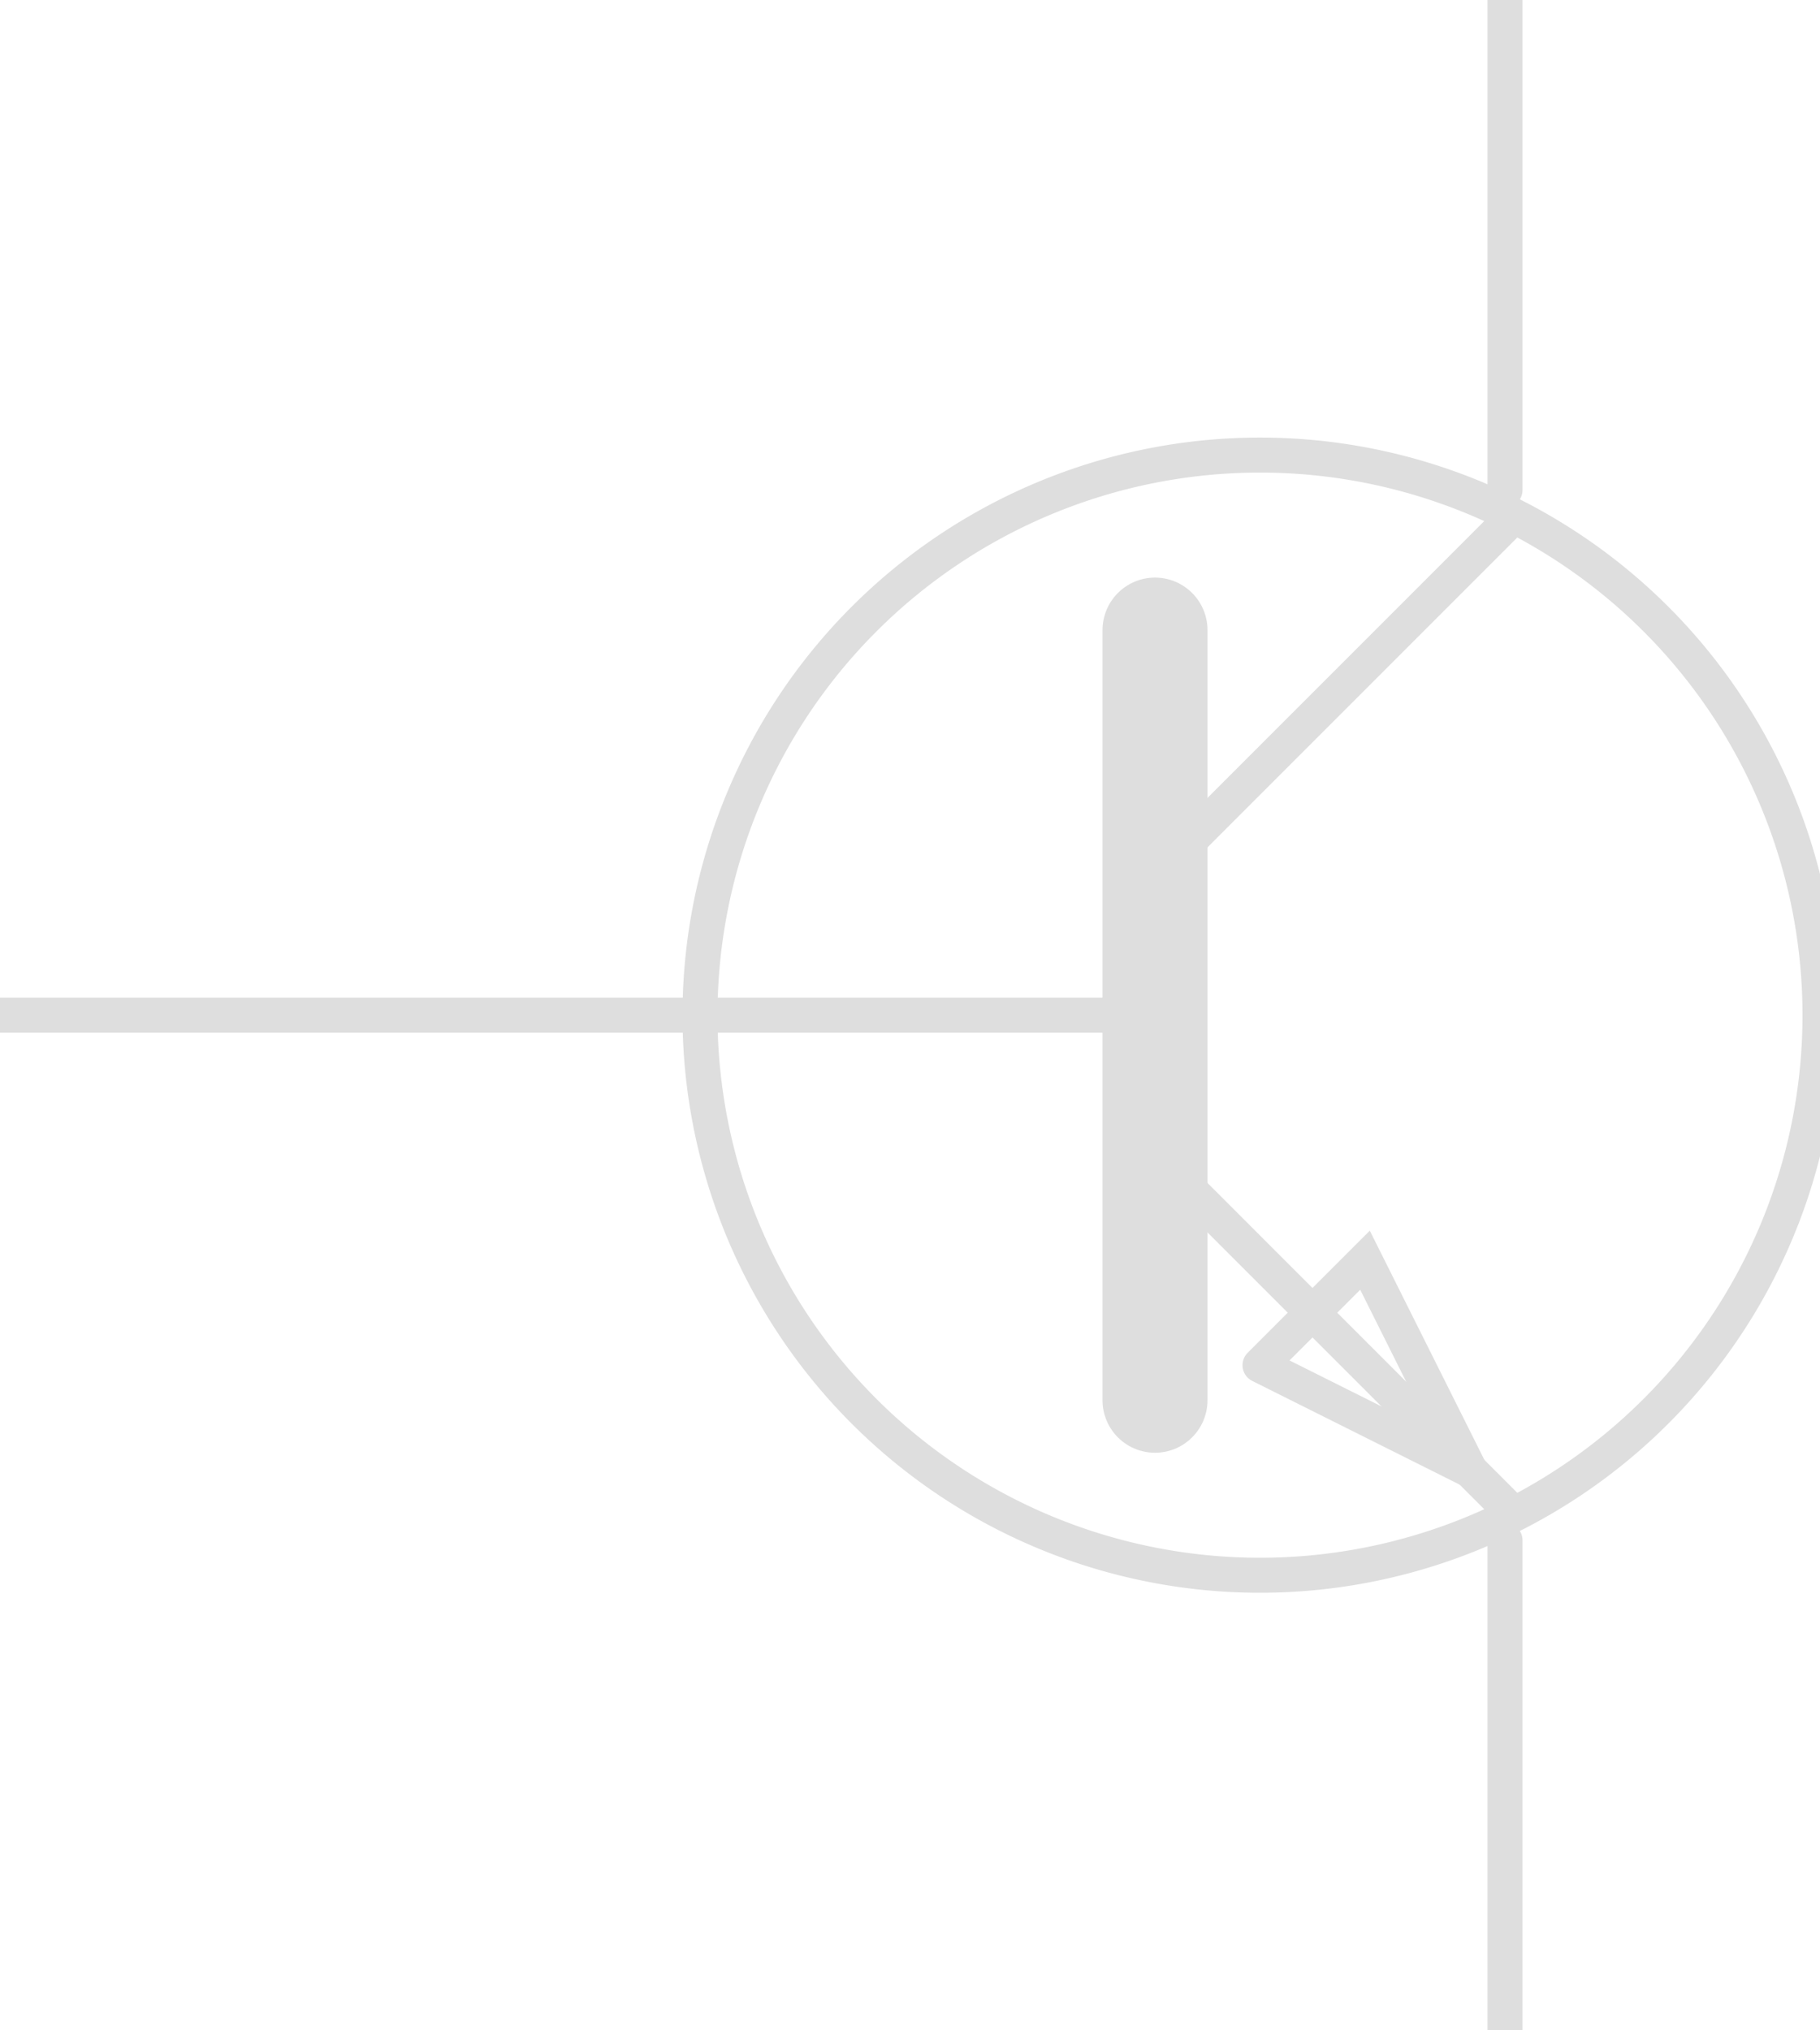 <?xml version="1.0" encoding="UTF-8"?><svg version="1.1" xmlns:xlink="http://www.w3.org/1999/xlink" width="52" height="58" viewBox="-29 -29 52 58" xmlns="http://www.w3.org/2000/svg"><path stroke="#DEDEDE" stroke-width="1" stroke-linecap="round" fill-opacity="0" d="M-9, 0 a16,16 0 1,1 32,0 a16,16 0 1,1 -32,0"/><path stroke="#DEDEDE" stroke-width="1" stroke-linecap="round" fill-opacity="0" d="M4,-4 L14,-14"/><path stroke="#DEDEDE" stroke-width="1" stroke-linecap="round" fill-opacity="0" d="M4,4 L14,14 L14,14"/><path stroke="#DEDEDE" stroke-width="3" stroke-linecap="round" fill-opacity="0" d="M4,-11 L4,11 L4,11"/><path stroke="#DEDEDE" stroke-width="1" stroke-linecap="round" fill-opacity="0" d="M7,10 L10,7 L13,13 L7,10 L7,10"/><path stroke="#DEDEDE" stroke-width="1" stroke-linecap="round" fill-opacity="0" d="M-29,0 L3,0"/><path stroke="#DEDEDE" stroke-width="1" stroke-linecap="round" fill-opacity="0" d="M14,-29 L14,-15"/><path stroke="#DEDEDE" stroke-width="1" stroke-linecap="round" fill-opacity="0" d="M14,29 L14,15"/></svg>